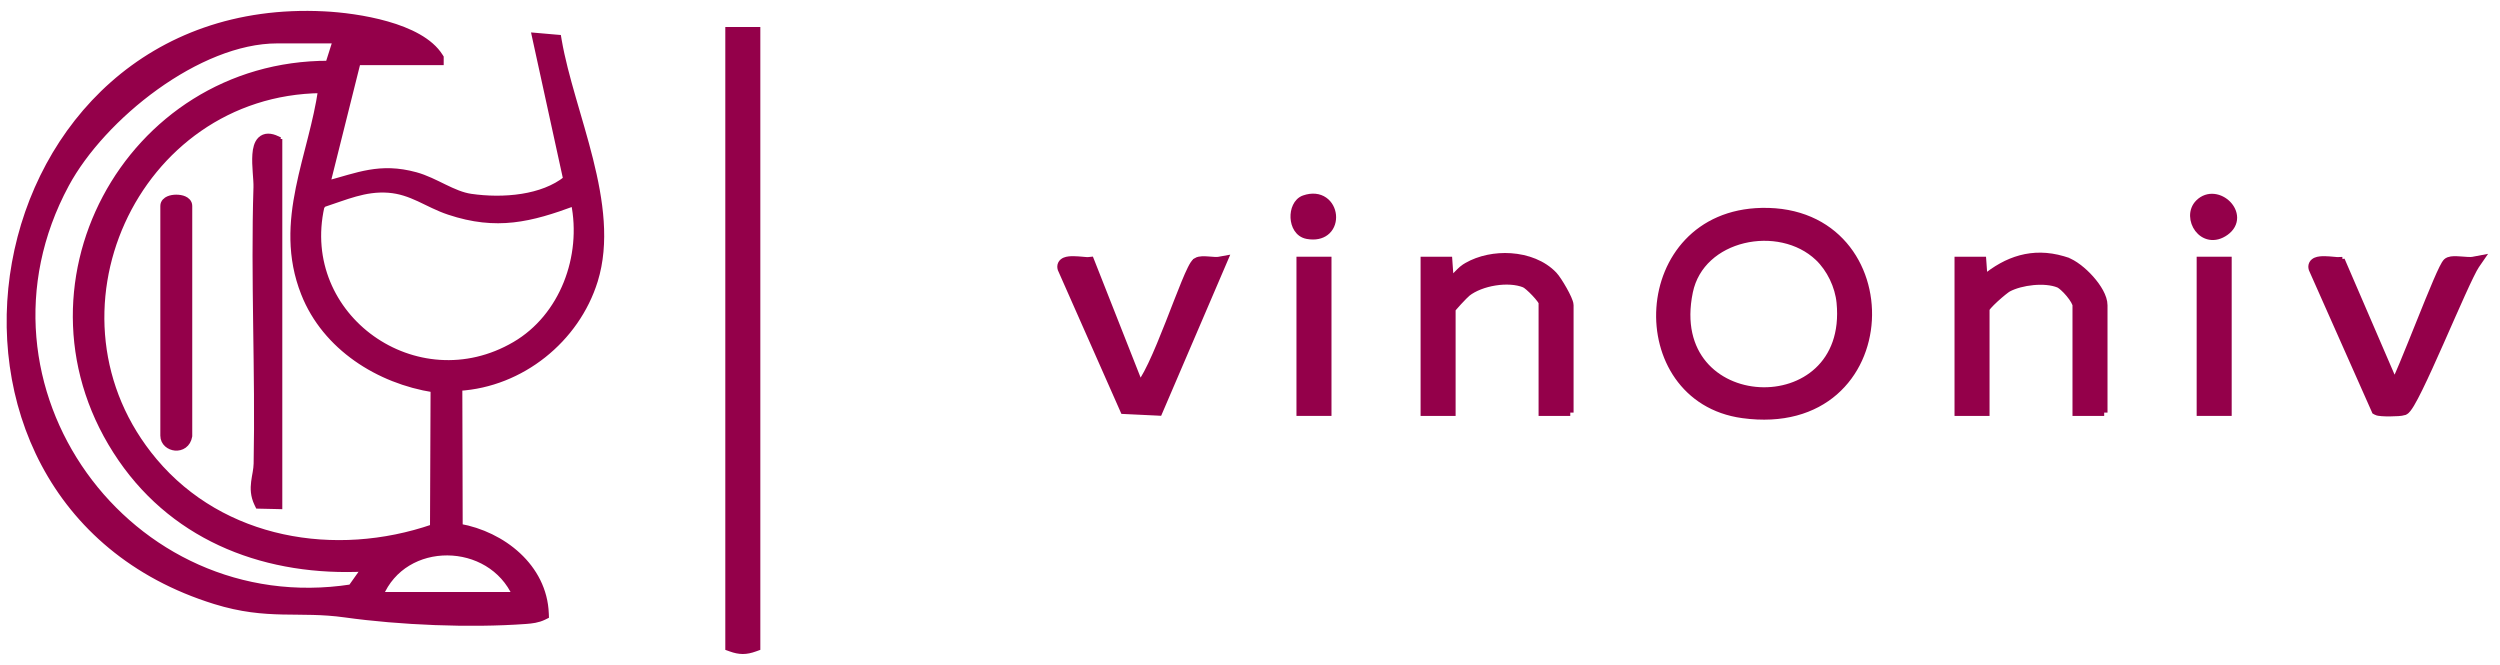 <svg xmlns="http://www.w3.org/2000/svg" fill="none" viewBox="0 0 188 50" height="50" width="188">
<path stroke-width="0.5" stroke="#94004A" fill="#94004A" d="M33.645 41.517C31.544 41.504 29.472 42.581 28.561 44.766H38.795C37.839 42.628 35.745 41.529 33.645 41.517ZM20.844 3.014C17.887 3.014 14.602 4.441 11.699 6.525C8.799 8.608 6.315 11.323 4.953 13.85C-3.254 29.074 9.643 46.783 26.42 44.196L27.458 42.731C20.215 43.105 13.347 40.623 9.128 34.494C0.378 21.784 9.557 4.794 24.715 4.819L25.288 3.014H20.844ZM24.173 6.752C10.097 6.899 2.408 23.778 11.589 34.693C16.715 40.786 25.218 42.206 32.586 39.669L32.629 29.257C28.497 28.611 24.484 26.1 22.886 22.059V22.058C21.805 19.323 21.974 16.724 22.49 14.164C22.748 12.887 23.095 11.61 23.417 10.335C23.717 9.149 23.995 7.961 24.173 6.752ZM29.199 14.244C27.431 14.115 25.954 14.797 24.304 15.332L24.148 15.529C22.284 23.843 31.313 30.277 38.736 25.936C42.346 23.825 44.014 19.287 43.185 15.235C39.894 16.453 37.359 17.1 33.773 15.905C32.945 15.63 32.221 15.232 31.519 14.907C30.807 14.579 30.085 14.309 29.199 14.244ZM33.116 4.648H26.875L24.573 13.853C26.923 13.233 28.566 12.465 31.244 13.193C32.002 13.399 32.717 13.771 33.394 14.1C34.082 14.434 34.735 14.728 35.411 14.825C36.593 14.996 37.963 15.03 39.27 14.821C40.524 14.621 41.701 14.199 42.601 13.479L40.322 3.049L40.25 2.717L40.589 2.746L41.77 2.849L41.962 2.865L41.994 3.056C42.23 4.423 42.623 5.878 43.056 7.385C43.488 8.888 43.961 10.445 44.35 12C45.127 15.106 45.585 18.262 44.709 21.093C43.334 25.532 39.178 28.86 34.517 29.142L34.544 39.634C37.769 40.206 40.888 42.637 41.02 46.141L41.026 46.303L40.88 46.375C40.441 46.589 39.981 46.639 39.545 46.672H39.544C35.318 46.981 30.067 46.755 25.954 46.181C24.209 45.937 22.779 45.995 21.258 45.961C19.74 45.927 18.16 45.801 16.167 45.182C3.839 41.355 -0.693 29.991 1.143 19.777C2.978 9.562 11.191 0.443 24.367 1.103C25.627 1.165 27.431 1.377 29.1 1.855C30.752 2.327 32.339 3.078 33.078 4.264L33.116 4.324V4.648Z"></path>
<path stroke-width="0.5" stroke="#94004A" fill="#94004A" d="M56.927 2.281V48.693L56.762 48.752C56.441 48.868 56.155 48.931 55.86 48.931C55.566 48.931 55.279 48.868 54.958 48.752L54.793 48.693V2.281H56.927Z"></path>
<path stroke-width="0.5" stroke="#94004A" fill="#94004A" d="M132.485 15.883C135.252 15.827 137.324 16.855 138.673 18.42C140.017 19.979 140.63 22.055 140.516 24.079C140.401 26.103 139.559 28.093 137.973 29.474C136.382 30.858 134.067 31.608 131.051 31.196C126.633 30.593 124.566 26.792 124.809 23.16C125.052 19.519 127.617 15.982 132.485 15.883ZM136.723 19.367C135.267 17.986 133.065 17.573 131.105 18.047C129.15 18.52 127.486 19.864 127.056 21.942C126.559 24.34 127.09 26.144 128.117 27.369C129.15 28.6 130.707 29.276 132.31 29.363C133.912 29.451 135.537 28.95 136.702 27.86C137.861 26.777 138.587 25.088 138.359 22.749C138.239 21.517 137.614 20.214 136.723 19.367Z"></path>
<path stroke-width="0.5" stroke="#94004A" fill="#94004A" d="M149.213 20.928C150.91 19.521 152.848 18.84 155.129 19.507L155.367 19.581V19.582C155.95 19.775 156.659 20.333 157.215 20.957C157.496 21.273 157.748 21.616 157.931 21.953C158.111 22.286 158.235 22.636 158.235 22.959V30.778H157.985V31.026H156.101V22.956C156.101 22.908 156.068 22.797 155.972 22.626C155.881 22.465 155.752 22.284 155.605 22.107C155.459 21.931 155.3 21.765 155.151 21.633C155.036 21.53 154.938 21.457 154.863 21.414L154.797 21.382C154.302 21.183 153.609 21.125 152.899 21.191C152.192 21.257 151.502 21.442 151.02 21.698C150.956 21.732 150.818 21.833 150.633 21.982C150.453 22.127 150.245 22.306 150.047 22.488C149.848 22.671 149.665 22.853 149.532 23.003C149.466 23.078 149.417 23.14 149.386 23.186C149.375 23.202 149.369 23.215 149.364 23.223V31.028H147.23V19.558H149.116L149.133 19.789L149.213 20.928Z"></path>
<path stroke-width="0.5" stroke="#94004A" fill="#94004A" d="M110.332 19.987C111.268 19.451 112.458 19.214 113.606 19.291C114.83 19.373 116.041 19.814 116.856 20.674C117.038 20.865 117.341 21.333 117.59 21.776C117.717 22.001 117.836 22.231 117.924 22.428C117.968 22.526 118.006 22.621 118.033 22.704C118.059 22.782 118.083 22.873 118.083 22.956V30.776H117.835V31.026H115.951V22.738C115.949 22.732 115.943 22.719 115.932 22.696C115.908 22.652 115.87 22.594 115.819 22.525C115.718 22.386 115.575 22.22 115.418 22.054C115.262 21.889 115.096 21.728 114.95 21.603C114.796 21.47 114.69 21.399 114.647 21.382L114.646 21.381C114.044 21.138 113.232 21.094 112.426 21.222C111.62 21.35 110.855 21.644 110.342 22.044L110.341 22.045C110.303 22.074 110.213 22.161 110.086 22.289C109.963 22.413 109.818 22.565 109.68 22.715C109.541 22.865 109.41 23.012 109.315 23.125C109.27 23.179 109.235 23.223 109.212 23.254V31.026H107.078V19.555H108.964L108.98 19.787L109.072 21.081C109.168 21.012 109.273 20.917 109.387 20.804C109.492 20.699 109.642 20.54 109.754 20.43C109.877 20.308 110.011 20.187 110.148 20.099L110.332 19.987Z"></path>
<path stroke-width="0.5" stroke="#94004A" fill="#94004A" d="M91.92 19.906L87.226 30.849L87.157 31.009L86.984 31L84.649 30.889L84.495 30.881L84.433 30.739L79.795 20.252L79.788 20.237L79.784 20.223C79.746 20.097 79.745 19.961 79.811 19.836C79.876 19.716 79.983 19.646 80.08 19.604C80.267 19.525 80.515 19.512 80.736 19.515C80.967 19.517 81.213 19.54 81.415 19.558C81.518 19.568 81.609 19.576 81.685 19.581C81.764 19.586 81.812 19.586 81.835 19.584L82.023 19.564L82.093 19.741L85.715 28.925C85.791 28.828 85.875 28.711 85.964 28.568C86.155 28.262 86.361 27.87 86.575 27.42C87.004 26.52 87.457 25.403 87.892 24.299C88.325 23.198 88.74 22.105 89.085 21.267C89.257 20.849 89.415 20.487 89.551 20.216C89.618 20.08 89.683 19.962 89.744 19.869C89.799 19.785 89.872 19.689 89.962 19.633V19.632C90.093 19.551 90.259 19.529 90.397 19.522C90.545 19.515 90.709 19.525 90.865 19.536C91.027 19.548 91.177 19.562 91.319 19.569C91.463 19.576 91.572 19.575 91.647 19.561L92.103 19.479L91.92 19.906Z"></path>
<path stroke-width="0.5" stroke="#94004A" fill="#94004A" d="M186.207 19.949C186.009 20.237 185.624 21.037 185.137 22.112C184.654 23.177 184.085 24.481 183.52 25.757C182.955 27.032 182.393 28.279 181.93 29.222C181.698 29.693 181.489 30.094 181.314 30.385C181.227 30.53 181.144 30.654 181.069 30.749C181.032 30.796 180.993 30.841 180.952 30.878C180.914 30.912 180.859 30.953 180.789 30.976L180.788 30.977C180.686 31.01 180.514 31.029 180.342 31.042C180.158 31.055 179.94 31.063 179.726 31.064C179.512 31.066 179.297 31.06 179.122 31.047C179.035 31.041 178.954 31.033 178.885 31.021C178.827 31.011 178.742 30.993 178.674 30.953L178.605 30.913L178.574 30.84L173.872 20.252L173.866 20.237L173.861 20.221C173.824 20.096 173.823 19.959 173.89 19.835C173.954 19.717 174.06 19.646 174.157 19.605C174.343 19.526 174.59 19.512 174.81 19.514C175.039 19.517 175.284 19.54 175.486 19.559C175.704 19.58 175.847 19.593 175.912 19.588L175.926 19.784L176.16 19.736L180.067 28.793C180.232 28.446 180.447 27.954 180.692 27.365C181.077 26.443 181.529 25.313 181.974 24.207C182.418 23.102 182.855 22.019 183.209 21.195C183.386 20.783 183.543 20.432 183.672 20.174C183.736 20.046 183.795 19.936 183.847 19.851C183.873 19.809 183.9 19.77 183.927 19.736C183.95 19.706 183.988 19.662 184.039 19.631L184.15 19.577C184.267 19.534 184.4 19.521 184.515 19.517C184.68 19.511 184.869 19.522 185.05 19.535C185.237 19.548 185.415 19.564 185.579 19.572C185.746 19.579 185.872 19.577 185.955 19.561L186.552 19.448L186.207 19.949Z"></path>
<path stroke-width="0.5" stroke="#94004A" fill="#94004A" d="M99.878 19.555V31.026H97.744V19.555H99.878Z"></path>
<path stroke-width="0.5" stroke="#94004A" fill="#94004A" d="M167.573 19.555V31.026H165.439V19.555H167.573Z"></path>
<path stroke-width="0.5" stroke="#94004A" fill="#94004A" d="M98.068 14.935C98.68 14.722 99.202 14.797 99.586 15.064C99.963 15.325 100.174 15.749 100.217 16.173C100.26 16.597 100.136 17.051 99.807 17.369C99.513 17.652 99.085 17.8 98.544 17.753L98.305 17.721C97.617 17.597 97.323 16.942 97.297 16.373C97.283 16.08 97.335 15.777 97.457 15.52C97.579 15.263 97.779 15.035 98.068 14.935Z"></path>
<path stroke-width="0.5" stroke="#94004A" fill="#94004A" d="M166.5 14.831C166.892 14.874 167.258 15.071 167.525 15.341C167.792 15.612 167.98 15.975 167.982 16.365C167.985 16.766 167.79 17.155 167.369 17.457C166.961 17.75 166.549 17.846 166.173 17.781C165.801 17.716 165.495 17.498 165.284 17.219C164.873 16.676 164.77 15.813 165.337 15.249C165.682 14.905 166.1 14.787 166.5 14.831Z"></path>
<path stroke-width="0.5" stroke="#94004A" fill="#94004A" d="M19.611 10.52C19.915 10.227 20.345 10.241 20.839 10.475L20.788 10.701H20.979V38.035L20.723 38.029L19.582 38.004L19.429 38L19.362 37.862C19.081 37.276 19.073 36.744 19.134 36.249C19.163 36.008 19.211 35.764 19.249 35.54C19.288 35.31 19.318 35.089 19.323 34.865C19.392 31.401 19.335 27.913 19.288 24.434C19.241 20.957 19.204 17.489 19.311 14.075C19.32 13.8 19.287 13.409 19.255 12.959C19.224 12.52 19.197 12.036 19.229 11.612C19.244 11.399 19.275 11.193 19.332 11.01C19.388 10.828 19.474 10.652 19.611 10.52Z"></path>
<path stroke-width="0.5" stroke="#94004A" fill="#94004A" d="M13.257 14.889C13.454 14.889 13.666 14.92 13.839 14.996C14.003 15.068 14.207 15.22 14.207 15.486V32.781L14.204 32.802C14.154 33.096 14.015 33.321 13.817 33.464C13.623 33.605 13.391 33.653 13.175 33.635C12.758 33.599 12.307 33.289 12.307 32.76V15.486C12.307 15.221 12.512 15.069 12.675 14.997C12.847 14.921 13.059 14.889 13.257 14.889Z"></path>
</svg>

